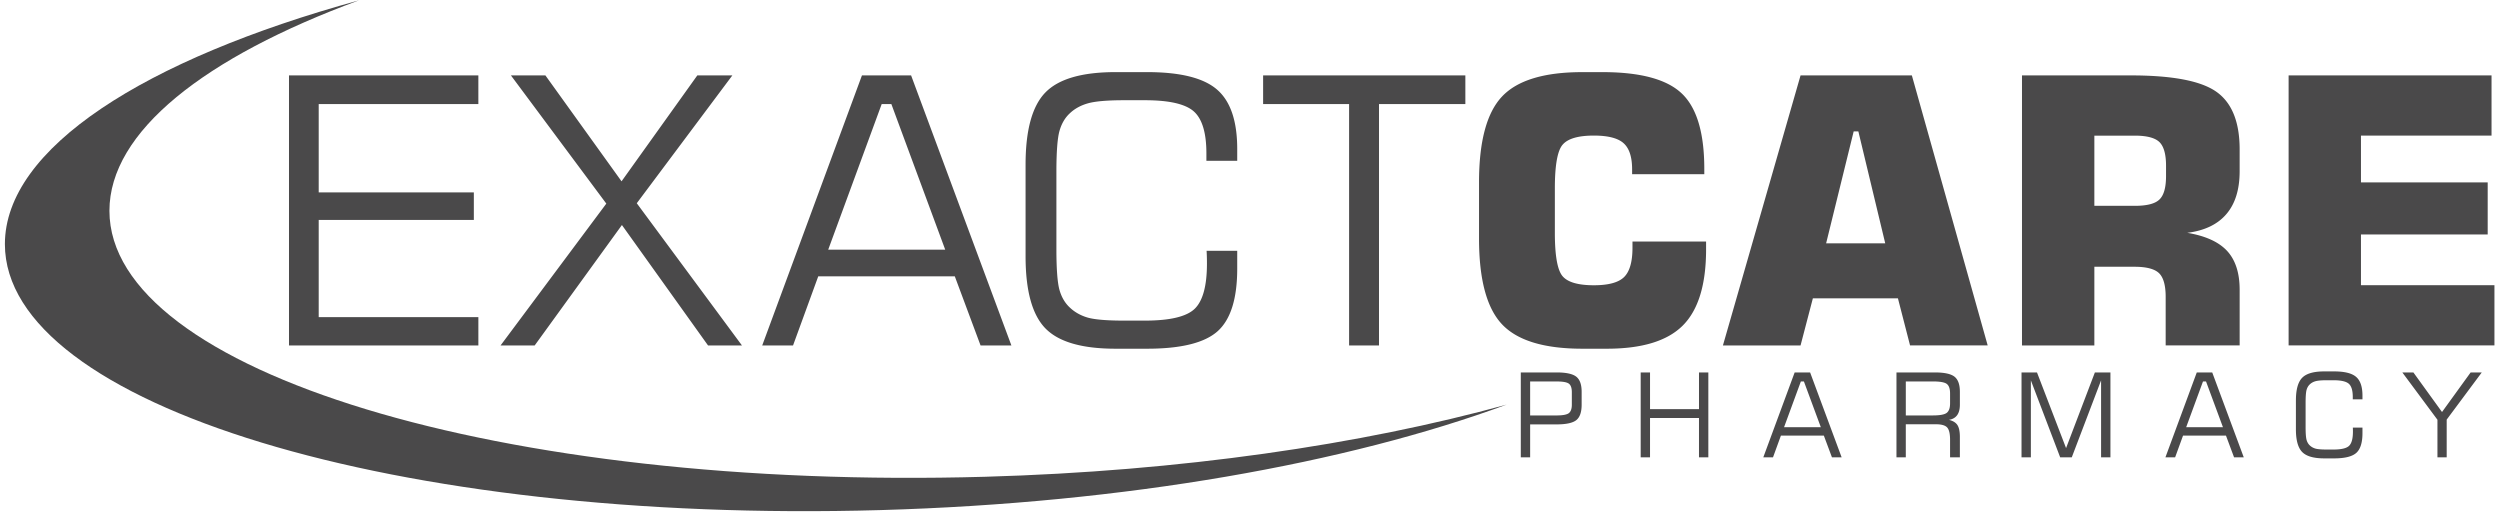 <svg xmlns="http://www.w3.org/2000/svg" viewBox="0 0 387.701 80.362"><path d="M44.817 53.57V11.694h29.367v4.444H49.425v13.7h24.058v4.272H49.425v15.072h24.76v4.388H44.816zm32.813 0 16.398-21.994-14.794-19.882h5.347L96.39 28.12l11.75-16.426h5.434L98.751 31.518l16.31 22.052h-5.26L96.447 34.897 82.921 53.57h-5.29zm50.81-14.852h18.144l-8.352-22.58h-1.498l-8.295 22.58ZM118.205 53.57l15.466-41.876h7.622l15.552 41.876h-4.78l-3.994-10.714h-21.178l-3.907 10.714h-4.781Zm40.841-28.033c0-5.367 1.027-9.101 3.081-11.203 2.055-2.103 5.674-3.15 10.868-3.15h4.896c5.155 0 8.775.903 10.858 2.718 2.083 1.805 3.12 4.877 3.12 9.206v1.834h-4.78V23.79c0-3.168-.644-5.338-1.94-6.5-1.296-1.161-3.83-1.747-7.594-1.747h-3.235c-2.534 0-4.378.154-5.53.461-1.152.317-2.112.835-2.88 1.565-.768.71-1.305 1.641-1.623 2.803-.307 1.152-.46 3.254-.46 6.317v11.923c0 3.034.153 5.127.46 6.289.318 1.152.855 2.083 1.623 2.793.768.73 1.7 1.248 2.794 1.565 1.104.307 2.967.461 5.616.461h3.235c3.86 0 6.432-.605 7.709-1.824 1.268-1.22 1.91-3.562 1.91-7.008 0-.528-.009-.931-.019-1.21s-.019-.547-.038-.787h4.752v2.755c0 4.647-1.008 7.882-3.024 9.706-2.016 1.814-5.664 2.726-10.954 2.726h-4.896c-5.194 0-8.813-1.046-10.868-3.148-2.054-2.103-3.081-5.837-3.081-11.195V25.537Zm36.838-9.399v-4.444h31.364v4.444h-13.392V53.57h-4.638V16.138h-13.334zM264.58 37.46v1.21c0 5.453-1.2 9.389-3.599 11.799-2.4 2.41-6.326 3.61-11.78 3.61H245.4c-5.924 0-10.08-1.258-12.462-3.783-2.38-2.525-3.57-6.96-3.57-13.315v-8.698c0-6.355 1.19-10.79 3.57-13.316 2.381-2.524 6.538-3.782 12.462-3.782h3.1c5.885 0 9.994 1.104 12.318 3.321 2.323 2.209 3.485 6.106 3.485 11.693v.817h-11.194v-.759c0-1.91-.442-3.264-1.325-4.051-.874-.787-2.42-1.181-4.608-1.181-2.42 0-4.033.47-4.84 1.411-.806.931-1.208 3.197-1.208 6.778v6.893c0 3.561.402 5.807 1.209 6.74.806.93 2.42 1.391 4.839 1.391 2.265 0 3.83-.422 4.694-1.277.864-.854 1.296-2.37 1.296-4.54v-.96h11.415Zm18.616.28h9.168l-4.167-17.359h-.729l-4.272 17.358Zm-16.004 15.83 12.04-41.876h17.26l11.76 41.876h-12.038l-1.882-7.306H281.14l-1.91 7.306h-12.039Zm57.601-21.649h6.28c1.87 0 3.148-.326 3.82-.988.681-.654 1.017-1.863 1.017-3.63V25.7c0-1.776-.345-3.004-1.027-3.667-.681-.662-1.958-.998-3.81-.998h-6.28V31.92ZM313.571 53.57V11.694h16.877c6.451 0 10.877.844 13.277 2.544 2.4 1.699 3.6 4.675 3.6 8.937v3.37c0 2.832-.682 5.05-2.055 6.653-1.363 1.603-3.388 2.573-6.067 2.909 2.823.47 4.887 1.412 6.183 2.813 1.296 1.411 1.94 3.418 1.94 6.019v8.63h-11.473v-7.536c0-1.775-.345-3.005-1.027-3.667-.682-.662-1.959-.998-3.812-.998h-6.221V53.57h-11.222Zm41.348 0V11.694h31.47v9.34H366.14v7.249h19.652v8.074H366.14v7.872h20.699v9.34h-31.921ZM243.76 62.753V60.82c0-.637-.147-1.075-.445-1.31-.299-.236-.945-.354-1.942-.354h-4.078v5.271h4.078c.979 0 1.621-.121 1.93-.362.305-.242.458-.68.458-1.31Zm-7.914 8.172V57.757h5.546c1.479 0 2.496.22 3.054.658.56.441.837 1.223.837 2.35v1.988c0 1.157-.275 1.957-.827 2.397-.553.444-1.573.665-3.064.665h-4.097v5.11h-1.45Zm18.592 0V57.757h1.45v5.688h7.592v-5.688h1.449v13.168h-1.45v-6.1h-7.592v6.1h-1.45Zm22.233-4.67h5.706l-2.626-7.1h-.472l-2.608 7.1Zm-3.218 4.67 4.864-13.168h2.396l4.89 13.168h-1.502l-1.257-3.369h-6.66l-1.228 3.37h-1.503Zm26.302-11.77h-4.202v5.271h4.202c1.096 0 1.814-.136 2.155-.408.339-.271.508-.757.508-1.457v-1.54c0-.713-.163-1.202-.492-1.467-.326-.266-1.05-.399-2.17-.399Zm-5.65 11.77V57.757h5.943c1.48 0 2.496.22 3.055.658.559.441.836 1.223.836 2.35v1.988c0 .692-.138 1.233-.419 1.625-.28.393-.707.637-1.28.736.625.148 1.065.417 1.319.806.253.39.38 1.002.38 1.839v3.166h-1.521v-2.713c0-.945-.148-1.583-.447-1.914-.3-.335-.881-.502-1.748-.502h-4.67v5.13h-1.449Zm19.394 0V57.757h2.397l4.51 11.734 4.468-11.734h2.412v13.168h-1.45V58.986l-4.546 11.94h-1.796l-4.546-11.94v11.94H313.5Zm25.533-4.67h5.705l-2.626-7.1h-.471l-2.608 7.1Zm-3.218 4.67 4.863-13.168h2.396l4.891 13.168h-1.503l-1.256-3.369h-6.66l-1.228 3.37h-1.503Zm20.237-8.815c0-1.687.323-2.861.969-3.522.646-.662 1.784-.99 3.417-.99h1.54c1.62 0 2.759.283 3.414.854.655.567.981 1.533.981 2.895v.577h-1.503v-.363c0-.996-.202-1.679-.61-2.044-.408-.364-1.205-.55-2.388-.55h-1.017c-.797 0-1.377.05-1.739.145-.362.1-.665.263-.906.493-.241.223-.41.516-.51.881-.097.363-.145 1.024-.145 1.987v3.749c0 .954.048 1.612.145 1.978.1.362.269.655.51.878.241.23.534.392.879.492.347.097.933.145 1.766.145h1.017c1.213 0 2.023-.19 2.424-.573.399-.384.6-1.12.6-2.205a11.674 11.674 0 0 0-.017-.627h1.494v.866c0 1.461-.317 2.478-.951 3.052-.633.57-1.78.858-3.444.858h-1.54c-1.633 0-2.771-.33-3.417-.991-.646-.66-.97-1.835-.97-3.52V62.11Zm23.382 8.815H378v-5.83l-5.446-7.338h1.715l4.44 6.138 4.44-6.138h1.725l-5.44 7.314v5.854Z" style="fill:#4a494a"/><path d="M233.645 62.748c-24.656 9.085-59.048 15.272-97.096 16.357C61.567 81.245.759 62.772.759 37.86.76 23.014 22.355 9.224 55.67.05c-23.938 8.819-38.7 20.368-38.7 32.64 0 24.914 60.807 43.386 135.788 41.247 30.306-.864 58.292-4.966 80.888-11.19Z" style="fill-rule:evenodd;fill:#4a494a"/></svg>